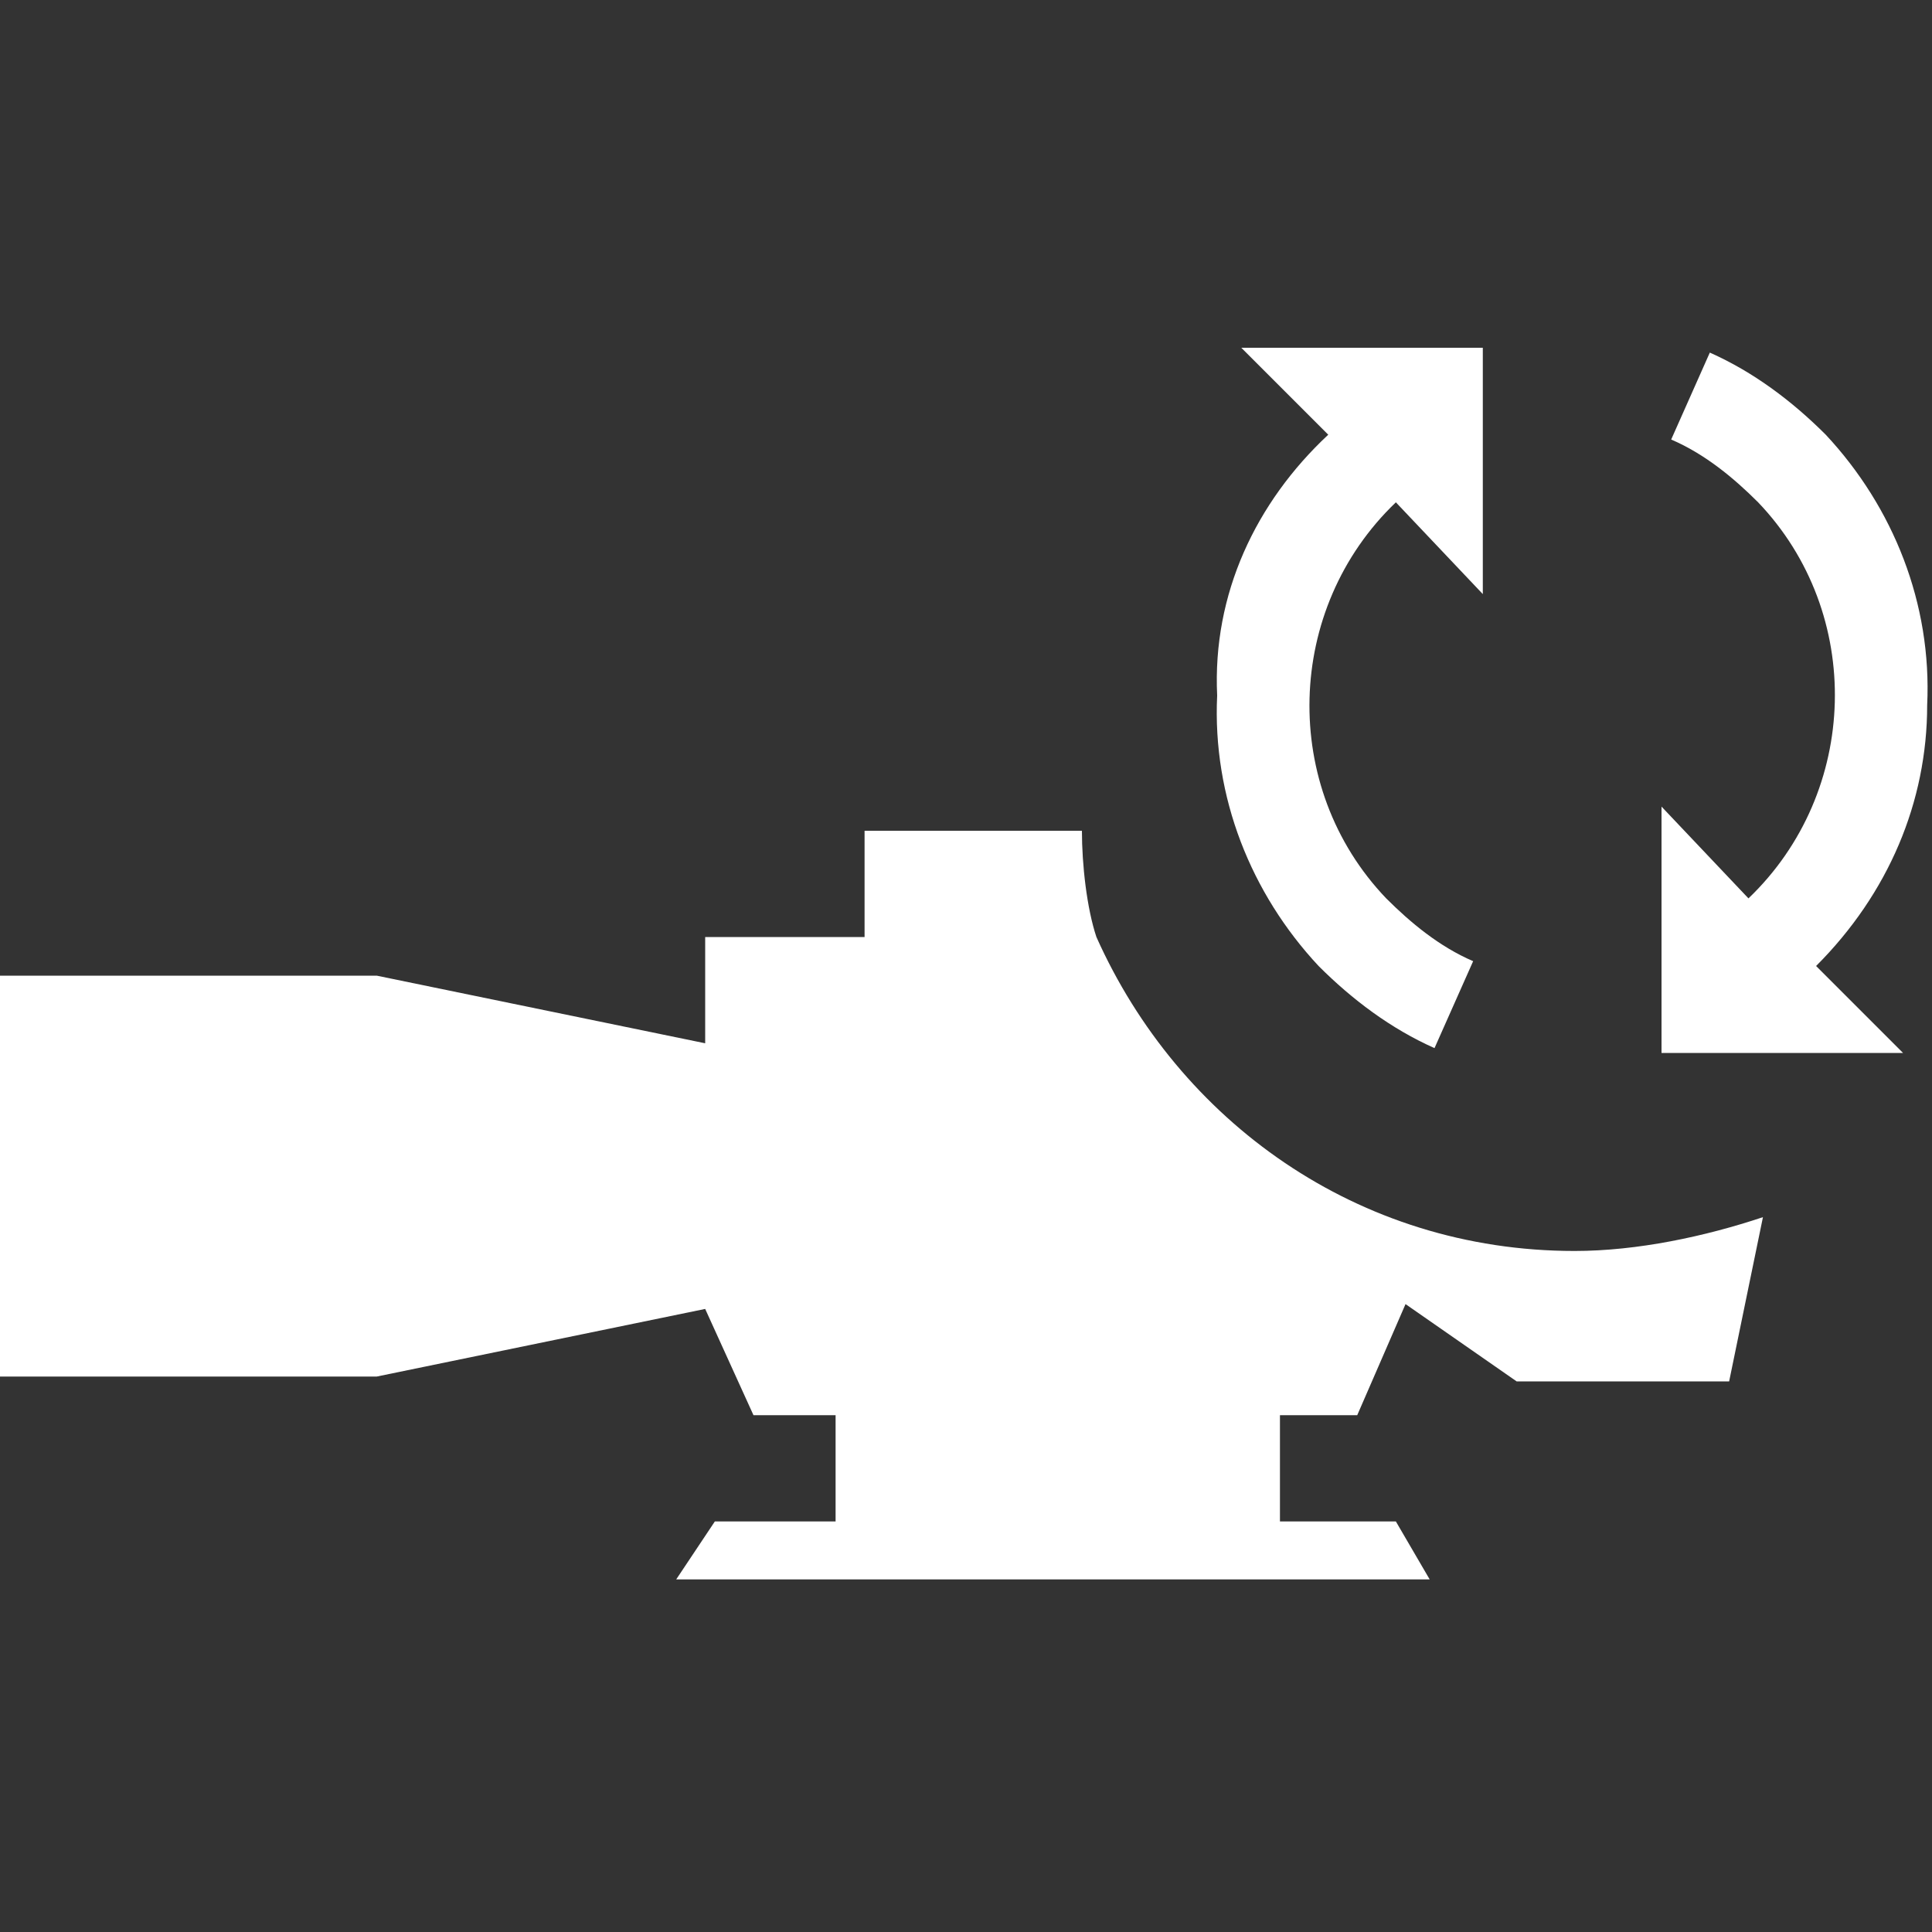<?xml version="1.0" encoding="utf-8"?>
<!-- Generator: Adobe Illustrator 25.4.2, SVG Export Plug-In . SVG Version: 6.00 Build 0)  -->
<svg version="1.1" baseProfile="tiny" id="Layer_1" xmlns="http://www.w3.org/2000/svg" xmlns:xlink="http://www.w3.org/1999/xlink"
	 x="0px" y="0px" viewBox="0 0 40 40" overflow="visible" xml:space="preserve">
<rect x="0" y="0" width="40" height="40" fill="#333333" stroke="none"/>
<path fill="#FFFFFF" d="M37.6,20l1.8,1.8h-5v-5.1l1.8,1.9c2.3-2.2,2.4-5.9,0.2-8.2c-0.5-0.5-1.1-1-1.8-1.3l0.8-1.8
	c0.9,0.4,1.7,1,2.4,1.7c1.4,1.5,2.2,3.5,2.1,5.6C39.9,16.6,39.1,18.5,37.6,20z"/>
<path fill="#FFFFFF" d="M27.5,9l-1.8-1.8h5v5.1l-1.8-1.9c-2.3,2.2-2.4,5.9-0.2,8.2c0.5,0.5,1.1,1,1.8,1.3l-0.8,1.8
	c-0.9-0.4-1.7-1-2.4-1.7c-1.4-1.5-2.2-3.5-2.1-5.6C25.1,12.3,26,10.4,27.5,9z"/>
<path fill="#FFFFFF" d="M36.5,25.2l-0.7,3.4h-4.4L29.1,27l-1,2.3h-1.6v2.2h2.4l0.7,1.2H14l0.8-1.2h2.5v-2.2h-1.7l-1-2.2l-6.8,1.4H0
	v-8.3h7.8l6.8,1.4v-2.2h3.3v-2.2h4.5c0,0.7,0.1,1.6,0.3,2.2c1.7,3.8,5.4,6.5,9.9,6.5C33.9,25.9,35.3,25.6,36.5,25.2z"/>
</svg>
